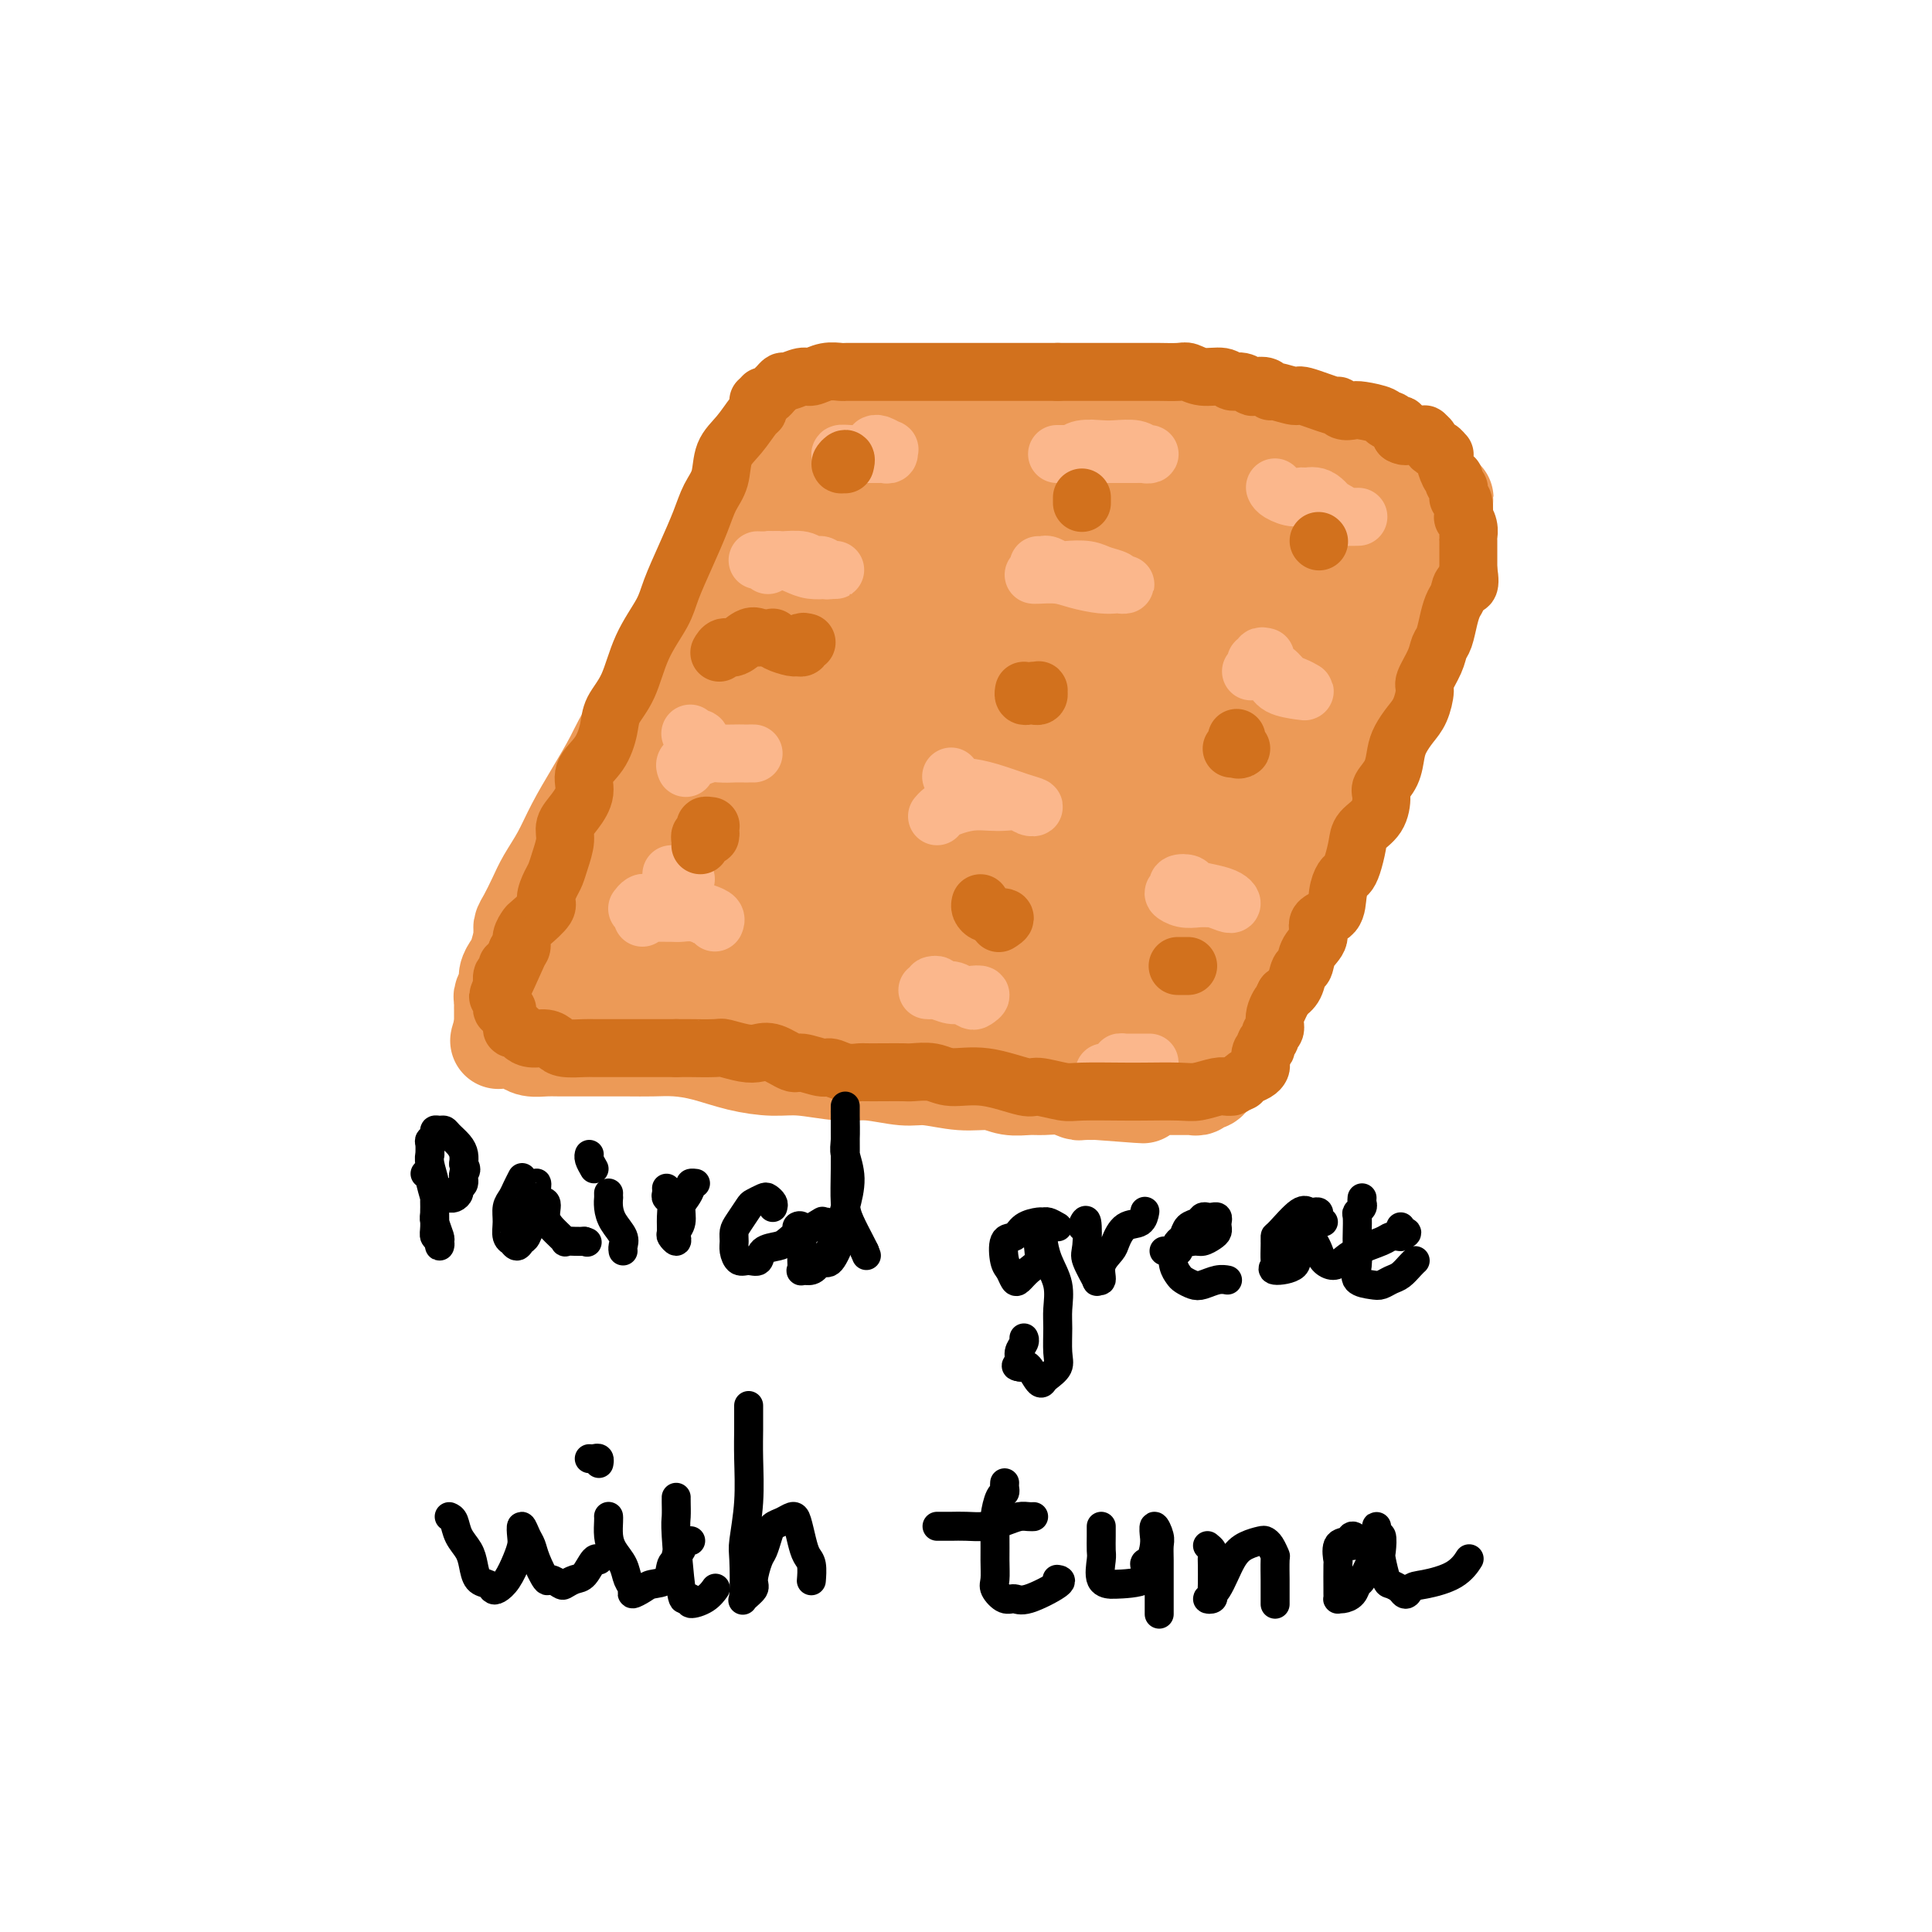 <svg viewBox='0 0 400 400' version='1.1' xmlns='http://www.w3.org/2000/svg' xmlns:xlink='http://www.w3.org/1999/xlink'><g fill='none' stroke='#EC9A57' stroke-width='20' stroke-linecap='round' stroke-linejoin='round'><path d='M166,91c0.042,-0.249 0.084,-0.498 0,0c-0.084,0.498 -0.294,1.742 -1,3c-0.706,1.258 -1.909,2.530 -3,4c-1.091,1.470 -2.069,3.138 -3,5c-0.931,1.862 -1.813,3.919 -3,6c-1.187,2.081 -2.677,4.186 -4,7c-1.323,2.814 -2.478,6.337 -4,9c-1.522,2.663 -3.411,4.468 -5,7c-1.589,2.532 -2.880,5.792 -5,9c-2.120,3.208 -5.070,6.363 -7,9c-1.930,2.637 -2.838,4.757 -4,7c-1.162,2.243 -2.576,4.609 -4,7c-1.424,2.391 -2.857,4.808 -4,7c-1.143,2.192 -1.995,4.159 -3,6c-1.005,1.841 -2.163,3.555 -3,5c-0.837,1.445 -1.352,2.621 -2,4c-0.648,1.379 -1.430,2.960 -2,4c-0.570,1.040 -0.927,1.539 -1,2c-0.073,0.461 0.139,0.886 0,2c-0.139,1.114 -0.630,2.918 -1,4c-0.370,1.082 -0.621,1.442 -1,2c-0.379,0.558 -0.886,1.315 -1,2c-0.114,0.685 0.166,1.297 0,2c-0.166,0.703 -0.776,1.497 -1,2c-0.224,0.503 -0.060,0.716 0,1c0.060,0.284 0.016,0.640 0,1c-0.016,0.360 -0.004,0.725 0,1c0.004,0.275 0.001,0.459 0,1c-0.001,0.541 -0.000,1.440 0,2c0.000,0.560 0.000,0.780 0,1'/><path d='M104,213c-1.455,4.808 -0.594,1.330 0,0c0.594,-1.330 0.921,-0.510 1,0c0.079,0.510 -0.089,0.711 0,1c0.089,0.289 0.433,0.666 1,1c0.567,0.334 1.355,0.625 2,1c0.645,0.375 1.147,0.832 2,1c0.853,0.168 2.058,0.045 3,0c0.942,-0.045 1.623,-0.012 3,0c1.377,0.012 3.451,0.003 5,0c1.549,-0.003 2.572,0.001 4,0c1.428,-0.001 3.261,-0.008 5,0c1.739,0.008 3.384,0.031 5,0c1.616,-0.031 3.201,-0.114 5,0c1.799,0.114 3.810,0.427 6,1c2.190,0.573 4.557,1.406 7,2c2.443,0.594 4.961,0.948 7,1c2.039,0.052 3.599,-0.197 6,0c2.401,0.197 5.641,0.842 8,1c2.359,0.158 3.835,-0.169 6,0c2.165,0.169 5.019,0.834 7,1c1.981,0.166 3.090,-0.166 5,0c1.910,0.166 4.621,0.829 7,1c2.379,0.171 4.425,-0.151 6,0c1.575,0.151 2.677,0.776 4,1c1.323,0.224 2.865,0.046 4,0c1.135,-0.046 1.861,0.040 3,0c1.139,-0.040 2.689,-0.207 4,0c1.311,0.207 2.382,0.787 3,1c0.618,0.213 0.782,0.057 1,0c0.218,-0.057 0.491,-0.016 1,0c0.509,0.016 1.255,0.008 2,0'/><path d='M227,226c18.340,1.393 5.689,0.374 1,0c-4.689,-0.374 -1.415,-0.104 0,0c1.415,0.104 0.970,0.042 1,0c0.030,-0.042 0.534,-0.064 1,0c0.466,0.064 0.894,0.213 1,0c0.106,-0.213 -0.108,-0.789 0,-1c0.108,-0.211 0.540,-0.056 1,0c0.460,0.056 0.949,0.015 1,0c0.051,-0.015 -0.337,-0.004 0,0c0.337,0.004 1.398,0.001 2,0c0.602,-0.001 0.744,-0.000 1,0c0.256,0.000 0.626,0.000 1,0c0.374,-0.000 0.750,-0.000 1,0c0.250,0.000 0.372,-0.000 1,0c0.628,0.000 1.761,0.000 2,0c0.239,-0.000 -0.416,-0.000 0,0c0.416,0.000 1.904,0.001 3,0c1.096,-0.001 1.799,-0.004 2,0c0.201,0.004 -0.101,0.016 0,0c0.101,-0.016 0.605,-0.060 1,0c0.395,0.060 0.682,0.223 1,0c0.318,-0.223 0.667,-0.833 1,-1c0.333,-0.167 0.650,0.110 1,0c0.350,-0.110 0.733,-0.607 1,-1c0.267,-0.393 0.418,-0.683 1,-1c0.582,-0.317 1.595,-0.662 2,-1c0.405,-0.338 0.203,-0.669 0,-1'/><path d='M254,220c1.318,-1.420 1.112,-2.469 1,-3c-0.112,-0.531 -0.129,-0.543 0,-1c0.129,-0.457 0.406,-1.360 1,-2c0.594,-0.640 1.506,-1.017 2,-2c0.494,-0.983 0.569,-2.572 1,-4c0.431,-1.428 1.218,-2.696 2,-4c0.782,-1.304 1.560,-2.646 2,-4c0.440,-1.354 0.543,-2.720 1,-4c0.457,-1.280 1.268,-2.473 2,-4c0.732,-1.527 1.386,-3.388 2,-5c0.614,-1.612 1.190,-2.975 2,-5c0.810,-2.025 1.854,-4.711 3,-7c1.146,-2.289 2.393,-4.182 3,-6c0.607,-1.818 0.572,-3.562 1,-5c0.428,-1.438 1.318,-2.571 2,-4c0.682,-1.429 1.156,-3.155 2,-5c0.844,-1.845 2.056,-3.808 3,-6c0.944,-2.192 1.619,-4.614 2,-6c0.381,-1.386 0.469,-1.735 1,-3c0.531,-1.265 1.504,-3.445 2,-5c0.496,-1.555 0.515,-2.486 1,-4c0.485,-1.514 1.436,-3.610 2,-5c0.564,-1.390 0.739,-2.075 1,-3c0.261,-0.925 0.606,-2.089 1,-3c0.394,-0.911 0.837,-1.570 1,-2c0.163,-0.430 0.047,-0.630 0,-1c-0.047,-0.370 -0.027,-0.908 0,-1c0.027,-0.092 0.059,0.264 0,0c-0.059,-0.264 -0.208,-1.148 0,-2c0.208,-0.852 0.774,-1.672 1,-2c0.226,-0.328 0.113,-0.164 0,0'/><path d='M296,112c6.432,-16.902 1.513,-5.156 0,-1c-1.513,4.156 0.380,0.720 1,-1c0.620,-1.720 -0.034,-1.726 0,-2c0.034,-0.274 0.755,-0.815 1,-1c0.245,-0.185 0.014,-0.015 0,0c-0.014,0.015 0.189,-0.125 0,-1c-0.189,-0.875 -0.769,-2.486 -1,-3c-0.231,-0.514 -0.114,0.069 0,0c0.114,-0.069 0.224,-0.789 0,-1c-0.224,-0.211 -0.781,0.086 -1,0c-0.219,-0.086 -0.098,-0.555 0,-1c0.098,-0.445 0.173,-0.865 0,-1c-0.173,-0.135 -0.594,0.014 -1,0c-0.406,-0.014 -0.798,-0.190 -1,-1c-0.202,-0.810 -0.213,-2.255 -1,-3c-0.787,-0.745 -2.350,-0.791 -3,-1c-0.650,-0.209 -0.388,-0.581 -1,-1c-0.612,-0.419 -2.097,-0.887 -3,-1c-0.903,-0.113 -1.224,0.127 -2,0c-0.776,-0.127 -2.007,-0.621 -3,-1c-0.993,-0.379 -1.749,-0.644 -3,-1c-1.251,-0.356 -2.996,-0.803 -4,-1c-1.004,-0.197 -1.268,-0.144 -2,0c-0.732,0.144 -1.931,0.378 -3,0c-1.069,-0.378 -2.006,-1.369 -3,-2c-0.994,-0.631 -2.044,-0.901 -3,-1c-0.956,-0.099 -1.817,-0.027 -3,0c-1.183,0.027 -2.688,0.007 -4,0c-1.312,-0.007 -2.430,-0.002 -4,0c-1.570,0.002 -3.591,0.001 -5,0c-1.409,-0.001 -2.204,-0.000 -3,0'/><path d='M244,87c-3.709,0.016 -3.482,0.055 -4,0c-0.518,-0.055 -1.780,-0.203 -3,0c-1.220,0.203 -2.399,0.758 -4,1c-1.601,0.242 -3.626,0.170 -5,0c-1.374,-0.170 -2.098,-0.438 -3,0c-0.902,0.438 -1.983,1.581 -3,2c-1.017,0.419 -1.971,0.112 -3,0c-1.029,-0.112 -2.135,-0.030 -3,0c-0.865,0.030 -1.491,0.007 -2,0c-0.509,-0.007 -0.901,0.002 -2,0c-1.099,-0.002 -2.904,-0.016 -4,0c-1.096,0.016 -1.483,0.061 -2,0c-0.517,-0.061 -1.164,-0.227 -2,0c-0.836,0.227 -1.862,0.846 -3,1c-1.138,0.154 -2.387,-0.156 -3,0c-0.613,0.156 -0.592,0.778 -1,1c-0.408,0.222 -1.247,0.046 -2,0c-0.753,-0.046 -1.419,0.040 -2,0c-0.581,-0.040 -1.078,-0.207 -2,0c-0.922,0.207 -2.271,0.788 -3,1c-0.729,0.212 -0.839,0.057 -1,0c-0.161,-0.057 -0.372,-0.015 -1,0c-0.628,0.015 -1.674,0.004 -2,0c-0.326,-0.004 0.067,-0.002 0,0c-0.067,0.002 -0.596,0.004 -1,0c-0.404,-0.004 -0.685,-0.015 -1,0c-0.315,0.015 -0.665,0.057 -1,0c-0.335,-0.057 -0.657,-0.211 -1,0c-0.343,0.211 -0.708,0.788 -1,1c-0.292,0.212 -0.512,0.061 -1,0c-0.488,-0.061 -1.244,-0.030 -2,0'/><path d='M176,94c-10.746,1.086 -3.611,0.302 -1,0c2.611,-0.302 0.700,-0.122 0,0c-0.700,0.122 -0.187,0.187 0,0c0.187,-0.187 0.048,-0.626 0,-1c-0.048,-0.374 -0.005,-0.683 0,-1c0.005,-0.317 -0.028,-0.642 0,-1c0.028,-0.358 0.116,-0.748 0,-1c-0.116,-0.252 -0.435,-0.364 -1,0c-0.565,0.364 -1.377,1.204 -2,2c-0.623,0.796 -1.059,1.546 -2,3c-0.941,1.454 -2.389,3.611 -4,6c-1.611,2.389 -3.385,5.009 -5,8c-1.615,2.991 -3.072,6.354 -4,9c-0.928,2.646 -1.328,4.574 -2,6c-0.672,1.426 -1.614,2.348 -2,3c-0.386,0.652 -0.214,1.033 0,1c0.214,-0.033 0.471,-0.481 1,-1c0.529,-0.519 1.330,-1.109 2,-2c0.670,-0.891 1.209,-2.081 3,-4c1.791,-1.919 4.833,-4.565 7,-7c2.167,-2.435 3.460,-4.657 5,-7c1.540,-2.343 3.327,-4.807 5,-7c1.673,-2.193 3.232,-4.113 4,-5c0.768,-0.887 0.745,-0.739 1,-1c0.255,-0.261 0.787,-0.932 1,-1c0.213,-0.068 0.106,0.466 0,1'/><path d='M182,94c4.559,-5.361 1.456,-2.263 0,0c-1.456,2.263 -1.264,3.692 -2,5c-0.736,1.308 -2.399,2.493 -4,5c-1.601,2.507 -3.139,6.334 -5,10c-1.861,3.666 -4.046,7.171 -6,10c-1.954,2.829 -3.678,4.981 -5,7c-1.322,2.019 -2.244,3.906 -3,5c-0.756,1.094 -1.348,1.394 -2,2c-0.652,0.606 -1.364,1.519 -1,1c0.364,-0.519 1.805,-2.468 3,-5c1.195,-2.532 2.145,-5.647 4,-9c1.855,-3.353 4.616,-6.946 7,-10c2.384,-3.054 4.390,-5.571 7,-9c2.610,-3.429 5.825,-7.770 8,-10c2.175,-2.230 3.310,-2.348 4,-3c0.690,-0.652 0.935,-1.839 1,-2c0.065,-0.161 -0.051,0.704 0,1c0.051,0.296 0.270,0.023 0,1c-0.270,0.977 -1.029,3.205 -2,6c-0.971,2.795 -2.154,6.158 -4,10c-1.846,3.842 -4.355,8.164 -6,12c-1.645,3.836 -2.426,7.186 -4,10c-1.574,2.814 -3.940,5.091 -5,8c-1.060,2.909 -0.814,6.450 -1,8c-0.186,1.550 -0.803,1.107 -1,1c-0.197,-0.107 0.026,0.120 1,-1c0.974,-1.120 2.697,-3.587 4,-6c1.303,-2.413 2.184,-4.770 4,-8c1.816,-3.230 4.566,-7.331 7,-11c2.434,-3.669 4.553,-6.905 7,-10c2.447,-3.095 5.224,-6.047 8,-9'/><path d='M196,103c5.897,-8.495 5.638,-7.733 6,-8c0.362,-0.267 1.343,-1.564 2,-2c0.657,-0.436 0.988,-0.011 1,0c0.012,0.011 -0.295,-0.393 -1,1c-0.705,1.393 -1.808,4.584 -3,7c-1.192,2.416 -2.472,4.057 -4,7c-1.528,2.943 -3.302,7.188 -5,12c-1.698,4.812 -3.320,10.189 -5,14c-1.680,3.811 -3.418,6.054 -5,9c-1.582,2.946 -3.008,6.595 -4,9c-0.992,2.405 -1.550,3.565 -2,4c-0.450,0.435 -0.791,0.143 0,-1c0.791,-1.143 2.715,-3.138 4,-6c1.285,-2.862 1.930,-6.591 4,-11c2.070,-4.409 5.564,-9.497 8,-14c2.436,-4.503 3.815,-8.422 6,-12c2.185,-3.578 5.176,-6.815 8,-10c2.824,-3.185 5.479,-6.317 7,-8c1.521,-1.683 1.906,-1.916 2,-2c0.094,-0.084 -0.105,-0.019 0,0c0.105,0.019 0.514,-0.008 0,2c-0.514,2.008 -1.950,6.051 -3,9c-1.050,2.949 -1.715,4.803 -3,8c-1.285,3.197 -3.191,7.736 -5,12c-1.809,4.264 -3.521,8.252 -5,12c-1.479,3.748 -2.724,7.256 -4,10c-1.276,2.744 -2.582,4.724 -3,6c-0.418,1.276 0.053,1.847 0,2c-0.053,0.153 -0.630,-0.113 0,-1c0.630,-0.887 2.466,-2.396 4,-5c1.534,-2.604 2.767,-6.302 4,-10'/><path d='M200,137c2.673,-4.133 5.357,-7.464 8,-12c2.643,-4.536 5.247,-10.277 8,-14c2.753,-3.723 5.657,-5.426 8,-8c2.343,-2.574 4.127,-6.017 6,-8c1.873,-1.983 3.835,-2.504 5,-3c1.165,-0.496 1.535,-0.966 1,-1c-0.535,-0.034 -1.973,0.367 -3,2c-1.027,1.633 -1.642,4.497 -3,8c-1.358,3.503 -3.459,7.646 -5,11c-1.541,3.354 -2.521,5.918 -4,10c-1.479,4.082 -3.456,9.681 -5,14c-1.544,4.319 -2.655,7.359 -4,11c-1.345,3.641 -2.924,7.882 -4,11c-1.076,3.118 -1.650,5.111 -2,6c-0.350,0.889 -0.477,0.673 0,0c0.477,-0.673 1.559,-1.804 3,-4c1.441,-2.196 3.241,-5.456 5,-9c1.759,-3.544 3.478,-7.372 5,-11c1.522,-3.628 2.847,-7.054 6,-12c3.153,-4.946 8.135,-11.410 11,-16c2.865,-4.590 3.614,-7.306 5,-9c1.386,-1.694 3.410,-2.366 5,-4c1.590,-1.634 2.746,-4.230 3,-5c0.254,-0.770 -0.392,0.286 -1,1c-0.608,0.714 -1.176,1.086 -2,3c-0.824,1.914 -1.904,5.371 -3,8c-1.096,2.629 -2.208,4.431 -4,8c-1.792,3.569 -4.264,8.905 -6,13c-1.736,4.095 -2.737,6.949 -4,11c-1.263,4.051 -2.790,9.300 -4,13c-1.210,3.700 -2.105,5.850 -3,8'/><path d='M222,159c-4.446,10.530 -2.060,4.357 -1,2c1.060,-2.357 0.796,-0.896 1,-1c0.204,-0.104 0.876,-1.771 2,-4c1.124,-2.229 2.699,-5.019 5,-9c2.301,-3.981 5.328,-9.151 8,-13c2.672,-3.849 4.990,-6.375 8,-10c3.010,-3.625 6.714,-8.348 10,-12c3.286,-3.652 6.155,-6.235 8,-8c1.845,-1.765 2.668,-2.714 3,-3c0.332,-0.286 0.174,0.090 0,1c-0.174,0.910 -0.365,2.352 -1,4c-0.635,1.648 -1.715,3.501 -3,6c-1.285,2.499 -2.775,5.645 -4,9c-1.225,3.355 -2.184,6.920 -4,11c-1.816,4.080 -4.490,8.674 -6,12c-1.510,3.326 -1.855,5.383 -3,8c-1.145,2.617 -3.088,5.795 -4,8c-0.912,2.205 -0.792,3.436 -1,4c-0.208,0.564 -0.745,0.460 0,-1c0.745,-1.460 2.771,-4.277 4,-7c1.229,-2.723 1.662,-5.351 3,-9c1.338,-3.649 3.581,-8.319 6,-13c2.419,-4.681 5.012,-9.375 7,-13c1.988,-3.625 3.370,-6.183 5,-9c1.630,-2.817 3.509,-5.893 5,-8c1.491,-2.107 2.594,-3.246 3,-4c0.406,-0.754 0.114,-1.125 0,-1c-0.114,0.125 -0.051,0.745 0,2c0.051,1.255 0.091,3.146 0,6c-0.091,2.854 -0.312,6.673 -1,10c-0.688,3.327 -1.844,6.164 -3,9'/><path d='M269,126c-1.610,6.994 -3.634,11.479 -5,15c-1.366,3.521 -2.073,6.078 -3,10c-0.927,3.922 -2.073,9.208 -3,12c-0.927,2.792 -1.635,3.091 -2,4c-0.365,0.909 -0.386,2.430 0,2c0.386,-0.430 1.179,-2.809 2,-5c0.821,-2.191 1.669,-4.192 3,-8c1.331,-3.808 3.144,-9.423 5,-14c1.856,-4.577 3.756,-8.115 6,-12c2.244,-3.885 4.831,-8.117 7,-12c2.169,-3.883 3.921,-7.419 5,-9c1.079,-1.581 1.487,-1.209 2,-2c0.513,-0.791 1.133,-2.746 1,-3c-0.133,-0.254 -1.020,1.192 -1,2c0.020,0.808 0.945,0.976 0,3c-0.945,2.024 -3.762,5.903 -5,9c-1.238,3.097 -0.898,5.411 -2,9c-1.102,3.589 -3.648,8.454 -5,12c-1.352,3.546 -1.511,5.774 -3,10c-1.489,4.226 -4.307,10.451 -6,14c-1.693,3.549 -2.261,4.421 -3,6c-0.739,1.579 -1.649,3.864 -2,5c-0.351,1.136 -0.142,1.124 0,1c0.142,-0.124 0.217,-0.359 1,-3c0.783,-2.641 2.274,-7.686 3,-11c0.726,-3.314 0.688,-4.896 2,-8c1.312,-3.104 3.976,-7.729 6,-12c2.024,-4.271 3.408,-8.186 5,-12c1.592,-3.814 3.390,-7.527 5,-10c1.610,-2.473 3.031,-3.707 4,-5c0.969,-1.293 1.484,-2.647 2,-4'/><path d='M288,110c3.678,-7.011 1.873,-3.037 1,-1c-0.873,2.037 -0.816,2.138 -1,3c-0.184,0.862 -0.611,2.485 -2,5c-1.389,2.515 -3.742,5.921 -6,10c-2.258,4.079 -4.421,8.831 -6,13c-1.579,4.169 -2.574,7.754 -4,11c-1.426,3.246 -3.283,6.152 -5,9c-1.717,2.848 -3.296,5.638 -5,9c-1.704,3.362 -3.535,7.296 -5,10c-1.465,2.704 -2.564,4.178 -4,6c-1.436,1.822 -3.208,3.991 -5,6c-1.792,2.009 -3.603,3.857 -5,5c-1.397,1.143 -2.381,1.583 -3,2c-0.619,0.417 -0.873,0.813 -1,1c-0.127,0.187 -0.128,0.164 0,-1c0.128,-1.164 0.385,-3.470 1,-6c0.615,-2.530 1.590,-5.283 3,-8c1.410,-2.717 3.257,-5.399 5,-8c1.743,-2.601 3.382,-5.123 5,-7c1.618,-1.877 3.216,-3.111 4,-4c0.784,-0.889 0.755,-1.435 1,-1c0.245,0.435 0.766,1.849 1,3c0.234,1.151 0.182,2.038 0,4c-0.182,1.962 -0.494,5.000 -1,8c-0.506,3.000 -1.206,5.963 -2,8c-0.794,2.037 -1.682,3.148 -3,5c-1.318,1.852 -3.066,4.447 -4,6c-0.934,1.553 -1.055,2.066 -2,3c-0.945,0.934 -2.716,2.290 -4,3c-1.284,0.710 -2.081,0.774 -3,1c-0.919,0.226 -1.959,0.613 -3,1'/><path d='M235,206c-2.397,0.463 -3.390,-0.879 -4,-2c-0.610,-1.121 -0.836,-2.021 -1,-3c-0.164,-0.979 -0.266,-2.037 0,-4c0.266,-1.963 0.899,-4.830 2,-7c1.101,-2.170 2.669,-3.642 4,-5c1.331,-1.358 2.424,-2.601 4,-3c1.576,-0.399 3.635,0.048 5,0c1.365,-0.048 2.035,-0.589 3,0c0.965,0.589 2.226,2.310 3,4c0.774,1.690 1.060,3.351 1,5c-0.060,1.649 -0.466,3.286 -1,5c-0.534,1.714 -1.195,3.506 -2,5c-0.805,1.494 -1.755,2.688 -3,4c-1.245,1.312 -2.786,2.740 -5,4c-2.214,1.260 -5.102,2.353 -8,3c-2.898,0.647 -5.805,0.849 -8,0c-2.195,-0.849 -3.677,-2.748 -6,-4c-2.323,-1.252 -5.488,-1.856 -8,-3c-2.512,-1.144 -4.372,-2.830 -5,-4c-0.628,-1.170 -0.026,-1.826 0,-3c0.026,-1.174 -0.525,-2.866 0,-5c0.525,-2.134 2.128,-4.710 4,-7c1.872,-2.290 4.015,-4.293 6,-6c1.985,-1.707 3.814,-3.117 6,-4c2.186,-0.883 4.731,-1.240 7,-1c2.269,0.240 4.263,1.075 6,2c1.737,0.925 3.217,1.938 4,3c0.783,1.062 0.870,2.171 1,4c0.130,1.829 0.304,4.377 0,7c-0.304,2.623 -1.087,5.321 -2,7c-0.913,1.679 -1.957,2.340 -3,3'/><path d='M235,201c-1.635,3.460 -3.222,3.612 -5,4c-1.778,0.388 -3.747,1.014 -6,1c-2.253,-0.014 -4.792,-0.668 -8,-1c-3.208,-0.332 -7.087,-0.343 -10,-1c-2.913,-0.657 -4.860,-1.959 -7,-3c-2.140,-1.041 -4.472,-1.822 -6,-3c-1.528,-1.178 -2.251,-2.753 -2,-5c0.251,-2.247 1.477,-5.167 3,-8c1.523,-2.833 3.342,-5.578 6,-8c2.658,-2.422 6.155,-4.519 9,-6c2.845,-1.481 5.036,-2.345 8,-3c2.964,-0.655 6.699,-1.100 10,-1c3.301,0.100 6.166,0.745 8,2c1.834,1.255 2.635,3.119 3,5c0.365,1.881 0.292,3.780 0,6c-0.292,2.220 -0.804,4.760 -2,7c-1.196,2.240 -3.075,4.180 -5,6c-1.925,1.820 -3.895,3.520 -6,5c-2.105,1.480 -4.346,2.741 -8,4c-3.654,1.259 -8.720,2.515 -12,3c-3.280,0.485 -4.772,0.200 -7,0c-2.228,-0.200 -5.191,-0.313 -7,-1c-1.809,-0.687 -2.465,-1.946 -3,-4c-0.535,-2.054 -0.948,-4.904 0,-8c0.948,-3.096 3.258,-6.440 5,-9c1.742,-2.560 2.916,-4.338 5,-6c2.084,-1.662 5.078,-3.208 7,-4c1.922,-0.792 2.773,-0.831 4,0c1.227,0.831 2.830,2.531 4,4c1.170,1.469 1.906,2.705 2,5c0.094,2.295 -0.453,5.647 -1,9'/><path d='M214,191c-0.091,3.600 -0.818,5.601 -2,7c-1.182,1.399 -2.820,2.195 -4,4c-1.180,1.805 -1.903,4.620 -3,6c-1.097,1.380 -2.568,1.326 -4,1c-1.432,-0.326 -2.826,-0.923 -5,-1c-2.174,-0.077 -5.128,0.365 -8,-1c-2.872,-1.365 -5.663,-4.536 -8,-7c-2.337,-2.464 -4.220,-4.221 -6,-6c-1.780,-1.779 -3.457,-3.580 -4,-6c-0.543,-2.420 0.050,-5.459 1,-9c0.950,-3.541 2.259,-7.585 4,-10c1.741,-2.415 3.913,-3.200 7,-5c3.087,-1.800 7.087,-4.613 10,-6c2.913,-1.387 4.738,-1.347 7,-1c2.262,0.347 4.960,1.002 6,3c1.040,1.998 0.423,5.339 0,8c-0.423,2.661 -0.651,4.640 -2,8c-1.349,3.360 -3.821,8.100 -5,11c-1.179,2.900 -1.067,3.962 -4,7c-2.933,3.038 -8.912,8.054 -11,10c-2.088,1.946 -0.286,0.823 -1,1c-0.714,0.177 -3.946,1.655 -7,2c-3.054,0.345 -5.930,-0.442 -8,-1c-2.070,-0.558 -3.333,-0.887 -5,-2c-1.667,-1.113 -3.739,-3.010 -5,-5c-1.261,-1.990 -1.710,-4.072 -2,-7c-0.290,-2.928 -0.420,-6.702 0,-11c0.420,-4.298 1.391,-9.121 3,-12c1.609,-2.879 3.856,-3.814 6,-6c2.144,-2.186 4.184,-5.625 6,-7c1.816,-1.375 3.408,-0.688 5,0'/><path d='M175,156c1.536,0.226 2.876,0.791 4,2c1.124,1.209 2.032,3.064 3,6c0.968,2.936 1.998,6.955 2,11c0.002,4.045 -1.022,8.118 -2,11c-0.978,2.882 -1.909,4.573 -3,7c-1.091,2.427 -2.343,5.589 -4,8c-1.657,2.411 -3.720,4.072 -5,5c-1.280,0.928 -1.779,1.123 -4,1c-2.221,-0.123 -6.165,-0.565 -9,-1c-2.835,-0.435 -4.560,-0.862 -6,-2c-1.440,-1.138 -2.595,-2.987 -3,-5c-0.405,-2.013 -0.061,-4.190 0,-7c0.061,-2.810 -0.160,-6.253 1,-10c1.160,-3.747 3.700,-7.799 5,-11c1.300,-3.201 1.361,-5.552 3,-8c1.639,-2.448 4.855,-4.991 7,-7c2.145,-2.009 3.220,-3.482 4,-4c0.780,-0.518 1.264,-0.080 2,1c0.736,1.080 1.722,2.804 1,7c-0.722,4.196 -3.153,10.865 -4,14c-0.847,3.135 -0.111,2.737 -1,5c-0.889,2.263 -3.403,7.186 -5,10c-1.597,2.814 -2.277,3.520 -4,5c-1.723,1.480 -4.488,3.735 -6,5c-1.512,1.265 -1.770,1.542 -3,1c-1.230,-0.542 -3.432,-1.902 -5,-3c-1.568,-1.098 -2.503,-1.935 -3,-4c-0.497,-2.065 -0.556,-5.358 0,-9c0.556,-3.642 1.727,-7.634 3,-11c1.273,-3.366 2.650,-6.104 4,-9c1.350,-2.896 2.675,-5.948 4,-9'/><path d='M151,155c2.307,-4.407 4.073,-6.425 5,-8c0.927,-1.575 1.014,-2.706 1,-3c-0.014,-0.294 -0.127,0.251 0,1c0.127,0.749 0.496,1.704 0,4c-0.496,2.296 -1.856,5.933 -3,9c-1.144,3.067 -2.073,5.564 -3,9c-0.927,3.436 -1.853,7.810 -3,12c-1.147,4.190 -2.517,8.194 -4,11c-1.483,2.806 -3.080,4.413 -4,6c-0.920,1.587 -1.162,3.154 -2,4c-0.838,0.846 -2.273,0.970 -3,1c-0.727,0.030 -0.746,-0.033 -1,-1c-0.254,-0.967 -0.742,-2.836 -1,-5c-0.258,-2.164 -0.285,-4.621 0,-8c0.285,-3.379 0.883,-7.680 2,-11c1.117,-3.320 2.754,-5.661 4,-9c1.246,-3.339 2.102,-7.678 3,-11c0.898,-3.322 1.840,-5.628 3,-8c1.160,-2.372 2.540,-4.809 3,-6c0.460,-1.191 0.001,-1.135 0,-1c-0.001,0.135 0.456,0.350 0,2c-0.456,1.650 -1.824,4.734 -3,8c-1.176,3.266 -2.160,6.715 -3,10c-0.840,3.285 -1.537,6.405 -3,10c-1.463,3.595 -3.692,7.663 -5,11c-1.308,3.337 -1.695,5.942 -3,9c-1.305,3.058 -3.526,6.568 -5,9c-1.474,2.432 -2.199,3.786 -3,5c-0.801,1.214 -1.677,2.288 -2,3c-0.323,0.712 -0.092,1.060 0,1c0.092,-0.060 0.046,-0.530 0,-1'/><path d='M121,208c-1.573,2.428 -0.504,-0.003 0,-2c0.504,-1.997 0.443,-3.560 2,-6c1.557,-2.440 4.731,-5.755 7,-9c2.269,-3.245 3.634,-6.419 5,-9c1.366,-2.581 2.732,-4.570 4,-6c1.268,-1.430 2.437,-2.300 3,-3c0.563,-0.700 0.520,-1.229 0,-1c-0.520,0.229 -1.515,1.217 -3,3c-1.485,1.783 -3.459,4.363 -5,7c-1.541,2.637 -2.650,5.332 -4,8c-1.350,2.668 -2.942,5.307 -4,7c-1.058,1.693 -1.582,2.438 -2,3c-0.418,0.562 -0.730,0.942 -1,1c-0.270,0.058 -0.500,-0.205 0,-1c0.500,-0.795 1.728,-2.122 3,-4c1.272,-1.878 2.588,-4.308 5,-7c2.412,-2.692 5.918,-5.648 8,-7c2.082,-1.352 2.738,-1.101 3,-1c0.262,0.101 0.131,0.050 0,0'/></g>
<g fill='none' stroke='#FBB78C' stroke-width='12' stroke-linecap='round' stroke-linejoin='round'><path d='M139,181c0.300,0.031 0.599,0.062 1,0c0.401,-0.062 0.902,-0.216 1,0c0.098,0.216 -0.209,0.804 0,1c0.209,0.196 0.932,0.001 1,0c0.068,-0.001 -0.520,0.192 -1,0c-0.480,-0.192 -0.851,-0.769 -1,-1c-0.149,-0.231 -0.074,-0.115 0,0'/><path d='M133,190c-0.112,-0.422 -0.225,-0.845 0,-1c0.225,-0.155 0.787,-0.043 1,0c0.213,0.043 0.078,0.015 1,0c0.922,-0.015 2.902,-0.019 4,0c1.098,0.019 1.313,0.061 2,0c0.687,-0.061 1.844,-0.226 3,0c1.156,0.226 2.311,0.842 3,1c0.689,0.158 0.911,-0.143 1,0c0.089,0.143 0.044,0.729 0,1c-0.044,0.271 -0.086,0.227 0,0c0.086,-0.227 0.300,-0.635 0,-1c-0.300,-0.365 -1.113,-0.686 -2,-1c-0.887,-0.314 -1.848,-0.621 -3,-1c-1.152,-0.379 -2.494,-0.830 -4,-1c-1.506,-0.170 -3.174,-0.059 -4,0c-0.826,0.059 -0.809,0.067 -1,0c-0.191,-0.067 -0.590,-0.210 -1,0c-0.410,0.210 -0.831,0.774 -1,1c-0.169,0.226 -0.084,0.113 0,0'/><path d='M142,159c-0.146,-0.340 -0.291,-0.679 0,-1c0.291,-0.321 1.019,-0.622 2,-1c0.981,-0.378 2.213,-0.833 3,-1c0.787,-0.167 1.127,-0.045 2,0c0.873,0.045 2.278,0.012 3,0c0.722,-0.012 0.762,-0.003 1,0c0.238,0.003 0.675,0.001 1,0c0.325,-0.001 0.537,0.000 1,0c0.463,-0.000 1.175,-0.002 1,0c-0.175,0.002 -1.237,0.007 -2,0c-0.763,-0.007 -1.226,-0.025 -2,0c-0.774,0.025 -1.857,0.094 -3,0c-1.143,-0.094 -2.345,-0.351 -3,-1c-0.655,-0.649 -0.763,-1.689 -1,-2c-0.237,-0.311 -0.602,0.109 -1,0c-0.398,-0.109 -0.828,-0.745 -1,-1c-0.172,-0.255 -0.086,-0.127 0,0'/><path d='M159,117c-0.082,-0.420 -0.164,-0.841 0,-1c0.164,-0.159 0.572,-0.058 1,0c0.428,0.058 0.874,0.072 2,0c1.126,-0.072 2.931,-0.229 4,0c1.069,0.229 1.401,0.846 2,1c0.599,0.154 1.463,-0.155 2,0c0.537,0.155 0.745,0.773 1,1c0.255,0.227 0.557,0.061 1,0c0.443,-0.061 1.028,-0.019 1,0c-0.028,0.019 -0.668,0.015 -1,0c-0.332,-0.015 -0.357,-0.043 -1,0c-0.643,0.043 -1.903,0.155 -3,0c-1.097,-0.155 -2.032,-0.577 -3,-1c-0.968,-0.423 -1.971,-0.845 -3,-1c-1.029,-0.155 -2.085,-0.042 -3,0c-0.915,0.042 -1.690,0.012 -2,0c-0.310,-0.012 -0.155,-0.006 0,0'/><path d='M175,95c-0.581,-0.423 -1.162,-0.846 -1,-1c0.162,-0.154 1.067,-0.040 2,0c0.933,0.040 1.896,0.007 3,0c1.104,-0.007 2.350,0.013 3,0c0.650,-0.013 0.703,-0.060 1,0c0.297,0.060 0.836,0.226 1,0c0.164,-0.226 -0.047,-0.845 0,-1c0.047,-0.155 0.353,0.154 0,0c-0.353,-0.154 -1.364,-0.772 -2,-1c-0.636,-0.228 -0.896,-0.065 -1,0c-0.104,0.065 -0.052,0.033 0,0'/><path d='M227,93c-0.639,-0.113 -1.279,-0.225 -2,0c-0.721,0.225 -1.524,0.789 -2,1c-0.476,0.211 -0.626,0.071 -1,0c-0.374,-0.071 -0.972,-0.071 -1,0c-0.028,0.071 0.514,0.214 1,0c0.486,-0.214 0.917,-0.786 2,-1c1.083,-0.214 2.817,-0.072 4,0c1.183,0.072 1.814,0.072 3,0c1.186,-0.072 2.925,-0.215 4,0c1.075,0.215 1.484,0.790 2,1c0.516,0.210 1.138,0.056 1,0c-0.138,-0.056 -1.035,-0.015 -3,0c-1.965,0.015 -4.996,0.004 -7,0c-2.004,-0.004 -2.980,-0.001 -4,0c-1.020,0.001 -2.082,0.000 -3,0c-0.918,-0.000 -1.691,-0.000 -2,0c-0.309,0.000 -0.155,0.000 0,0'/><path d='M215,117c0.361,0.030 0.722,0.060 1,0c0.278,-0.060 0.471,-0.209 1,0c0.529,0.209 1.392,0.777 2,1c0.608,0.223 0.960,0.102 2,0c1.040,-0.102 2.767,-0.185 4,0c1.233,0.185 1.973,0.638 3,1c1.027,0.362 2.340,0.633 3,1c0.660,0.367 0.667,0.831 1,1c0.333,0.169 0.991,0.042 1,0c0.009,-0.042 -0.632,-0.001 -1,0c-0.368,0.001 -0.463,-0.038 -1,0c-0.537,0.038 -1.517,0.154 -3,0c-1.483,-0.154 -3.469,-0.577 -5,-1c-1.531,-0.423 -2.606,-0.845 -4,-1c-1.394,-0.155 -3.106,-0.042 -4,0c-0.894,0.042 -0.970,0.012 -1,0c-0.030,-0.012 -0.015,-0.006 0,0'/><path d='M194,169c0.290,-0.340 0.580,-0.679 1,-1c0.420,-0.321 0.970,-0.623 2,-1c1.030,-0.377 2.541,-0.829 4,-1c1.459,-0.171 2.866,-0.059 4,0c1.134,0.059 1.996,0.066 3,0c1.004,-0.066 2.150,-0.206 3,0c0.850,0.206 1.406,0.759 2,1c0.594,0.241 1.228,0.172 1,0c-0.228,-0.172 -1.319,-0.446 -3,-1c-1.681,-0.554 -3.953,-1.389 -6,-2c-2.047,-0.611 -3.868,-0.999 -5,-1c-1.132,-0.001 -1.574,0.384 -2,0c-0.426,-0.384 -0.836,-1.538 -1,-2c-0.164,-0.462 -0.082,-0.231 0,0'/><path d='M194,204c-0.557,0.032 -1.114,0.065 -1,0c0.114,-0.065 0.897,-0.227 1,0c0.103,0.227 -0.476,0.845 0,1c0.476,0.155 2.005,-0.151 3,0c0.995,0.151 1.456,0.760 2,1c0.544,0.240 1.173,0.113 2,0c0.827,-0.113 1.853,-0.211 2,0c0.147,0.211 -0.584,0.732 -1,1c-0.416,0.268 -0.517,0.282 -1,0c-0.483,-0.282 -1.349,-0.860 -2,-1c-0.651,-0.140 -1.089,0.159 -2,0c-0.911,-0.159 -2.296,-0.774 -3,-1c-0.704,-0.226 -0.728,-0.061 -1,0c-0.272,0.061 -0.792,0.017 -1,0c-0.208,-0.017 -0.104,-0.009 0,0'/><path d='M264,101c-0.034,-0.077 -0.069,-0.154 0,0c0.069,0.154 0.241,0.539 1,1c0.759,0.461 2.106,0.999 3,1c0.894,0.001 1.335,-0.536 3,0c1.665,0.536 4.554,2.143 6,3c1.446,0.857 1.449,0.962 2,1c0.551,0.038 1.649,0.010 2,0c0.351,-0.010 -0.044,0.000 0,0c0.044,-0.000 0.526,-0.010 0,0c-0.526,0.010 -2.061,0.041 -3,0c-0.939,-0.041 -1.283,-0.155 -2,-1c-0.717,-0.845 -1.809,-2.420 -3,-3c-1.191,-0.580 -2.483,-0.166 -3,0c-0.517,0.166 -0.258,0.083 0,0'/><path d='M262,136c-0.460,-0.111 -0.920,-0.223 -1,0c-0.080,0.223 0.219,0.780 0,1c-0.219,0.220 -0.956,0.104 -1,0c-0.044,-0.104 0.607,-0.197 1,0c0.393,0.197 0.530,0.683 1,1c0.470,0.317 1.275,0.464 2,1c0.725,0.536 1.372,1.462 2,2c0.628,0.538 1.239,0.688 2,1c0.761,0.312 1.672,0.788 2,1c0.328,0.212 0.074,0.162 -1,0c-1.074,-0.162 -2.967,-0.436 -4,-1c-1.033,-0.564 -1.205,-1.419 -2,-2c-0.795,-0.581 -2.214,-0.887 -3,-1c-0.786,-0.113 -0.939,-0.032 -1,0c-0.061,0.032 -0.031,0.016 0,0'/><path d='M251,186c-1.091,-0.028 -2.182,-0.056 -3,0c-0.818,0.056 -1.363,0.197 -2,0c-0.637,-0.197 -1.367,-0.733 -2,-1c-0.633,-0.267 -1.168,-0.264 -1,0c0.168,0.264 1.040,0.790 2,1c0.960,0.210 2.007,0.106 3,0c0.993,-0.106 1.933,-0.213 3,0c1.067,0.213 2.261,0.748 3,1c0.739,0.252 1.023,0.222 1,0c-0.023,-0.222 -0.353,-0.635 -1,-1c-0.647,-0.365 -1.609,-0.683 -3,-1c-1.391,-0.317 -3.210,-0.635 -4,-1c-0.790,-0.365 -0.552,-0.778 -1,-1c-0.448,-0.222 -1.582,-0.252 -2,0c-0.418,0.252 -0.119,0.786 0,1c0.119,0.214 0.060,0.107 0,0'/><path d='M238,220c-0.492,0.002 -0.984,0.003 -2,0c-1.016,-0.003 -2.555,-0.011 -3,0c-0.445,0.011 0.206,0.041 0,0c-0.206,-0.041 -1.267,-0.155 -1,0c0.267,0.155 1.861,0.577 3,1c1.139,0.423 1.821,0.845 2,1c0.179,0.155 -0.145,0.041 0,0c0.145,-0.041 0.760,-0.011 1,0c0.240,0.011 0.106,0.003 -1,0c-1.106,-0.003 -3.183,-0.001 -4,0c-0.817,0.001 -0.374,0.000 -1,0c-0.626,-0.000 -2.322,-0.000 -3,0c-0.678,0.000 -0.339,0.000 0,0'/></g>
<g fill='none' stroke='#D2711D' stroke-width='12' stroke-linecap='round' stroke-linejoin='round'><path d='M145,175c0.022,-0.309 0.044,-0.618 0,-1c-0.044,-0.382 -0.154,-0.837 0,-1c0.154,-0.163 0.572,-0.033 1,0c0.428,0.033 0.864,-0.030 1,0c0.136,0.030 -0.030,0.152 0,0c0.030,-0.152 0.255,-0.577 0,-1c-0.255,-0.423 -0.992,-0.845 -1,-1c-0.008,-0.155 0.712,-0.044 1,0c0.288,0.044 0.144,0.022 0,0'/><path d='M207,191c-0.176,0.111 -0.351,0.222 0,0c0.351,-0.222 1.230,-0.777 1,-1c-0.230,-0.223 -1.568,-0.115 -2,0c-0.432,0.115 0.042,0.237 0,0c-0.042,-0.237 -0.600,-0.834 -1,-1c-0.400,-0.166 -0.643,0.100 -1,0c-0.357,-0.100 -0.827,-0.565 -1,-1c-0.173,-0.435 -0.049,-0.838 0,-1c0.049,-0.162 0.025,-0.081 0,0'/><path d='M246,200c-0.318,0.000 -0.636,0.000 -1,0c-0.364,0.000 -0.773,0.000 -1,0c-0.227,0.000 -0.271,0.000 0,0c0.271,0.000 0.856,0.000 1,0c0.144,0.000 -0.154,0.000 0,0c0.154,0.000 0.758,0.000 1,0c0.242,0.000 0.121,0.000 0,0'/><path d='M255,155c0.279,0.016 0.558,0.032 1,0c0.442,-0.032 1.046,-0.112 1,0c-0.046,0.112 -0.743,0.415 -1,0c-0.257,-0.415 -0.073,-1.547 0,-2c0.073,-0.453 0.037,-0.226 0,0'/><path d='M214,143c0.429,0.030 0.858,0.060 1,0c0.142,-0.060 -0.004,-0.211 0,0c0.004,0.211 0.159,0.785 0,1c-0.159,0.215 -0.631,0.071 -1,0c-0.369,-0.071 -0.635,-0.071 -1,0c-0.365,0.071 -0.829,0.211 -1,0c-0.171,-0.211 -0.049,-0.775 0,-1c0.049,-0.225 0.024,-0.113 0,0'/><path d='M167,133c-0.451,-0.115 -0.902,-0.230 -1,0c-0.098,0.230 0.156,0.804 0,1c-0.156,0.196 -0.721,0.014 -1,0c-0.279,-0.014 -0.271,0.141 -1,0c-0.729,-0.141 -2.196,-0.576 -3,-1c-0.804,-0.424 -0.944,-0.835 -1,-1c-0.056,-0.165 -0.028,-0.082 0,0'/><path d='M157,132c-0.558,-0.234 -1.116,-0.469 -2,0c-0.884,0.469 -2.093,1.641 -3,2c-0.907,0.359 -1.514,-0.096 -2,0c-0.486,0.096 -0.853,0.742 -1,1c-0.147,0.258 -0.073,0.129 0,0'/><path d='M158,82c0.332,0.092 0.665,0.183 1,0c0.335,-0.183 0.674,-0.642 1,-1c0.326,-0.358 0.639,-0.617 1,-1c0.361,-0.383 0.771,-0.891 1,-1c0.229,-0.109 0.278,0.181 1,0c0.722,-0.181 2.116,-0.833 3,-1c0.884,-0.167 1.258,0.151 2,0c0.742,-0.151 1.852,-0.773 3,-1c1.148,-0.227 2.335,-0.061 3,0c0.665,0.061 0.807,0.016 1,0c0.193,-0.016 0.436,-0.004 1,0c0.564,0.004 1.449,0.001 2,0c0.551,-0.001 0.767,-0.000 1,0c0.233,0.000 0.482,0.000 1,0c0.518,-0.000 1.305,-0.000 2,0c0.695,0.000 1.298,0.000 2,0c0.702,-0.000 1.504,-0.000 2,0c0.496,0.000 0.685,0.000 1,0c0.315,-0.000 0.757,-0.000 1,0c0.243,0.000 0.287,0.000 1,0c0.713,-0.000 2.096,-0.000 3,0c0.904,0.000 1.330,0.000 2,0c0.670,-0.000 1.586,-0.000 2,0c0.414,0.000 0.326,0.000 1,0c0.674,-0.000 2.108,-0.000 3,0c0.892,0.000 1.240,0.000 2,0c0.760,-0.000 1.932,-0.000 3,0c1.068,0.000 2.032,0.000 3,0c0.968,-0.000 1.940,-0.000 3,0c1.060,0.000 2.208,0.000 3,0c0.792,-0.000 1.226,-0.000 2,0c0.774,0.000 1.887,0.000 3,0'/><path d='M219,77c7.750,-0.000 3.124,-0.000 2,0c-1.124,0.000 1.253,0.000 3,0c1.747,-0.000 2.864,-0.000 4,0c1.136,0.000 2.290,0.000 3,0c0.710,-0.000 0.977,-0.001 2,0c1.023,0.001 2.804,0.004 4,0c1.196,-0.004 1.808,-0.016 3,0c1.192,0.016 2.963,0.061 4,0c1.037,-0.061 1.341,-0.228 2,0c0.659,0.228 1.672,0.849 3,1c1.328,0.151 2.971,-0.170 4,0c1.029,0.170 1.445,0.829 2,1c0.555,0.171 1.249,-0.146 2,0c0.751,0.146 1.560,0.756 2,1c0.440,0.244 0.511,0.122 1,0c0.489,-0.122 1.397,-0.245 2,0c0.603,0.245 0.901,0.858 1,1c0.099,0.142 -0.002,-0.187 1,0c1.002,0.187 3.108,0.891 4,1c0.892,0.109 0.571,-0.377 2,0c1.429,0.377 4.607,1.617 6,2c1.393,0.383 1.000,-0.091 1,0c-0.000,0.091 0.391,0.746 1,1c0.609,0.254 1.434,0.105 2,0c0.566,-0.105 0.872,-0.168 2,0c1.128,0.168 3.076,0.565 4,1c0.924,0.435 0.822,0.907 1,1c0.178,0.093 0.635,-0.191 1,0c0.365,0.191 0.637,0.859 1,1c0.363,0.141 0.818,-0.245 1,0c0.182,0.245 0.091,1.123 0,2'/><path d='M290,90c1.008,0.619 1.528,0.166 2,0c0.472,-0.166 0.896,-0.045 1,0c0.104,0.045 -0.112,0.015 0,0c0.112,-0.015 0.551,-0.015 1,0c0.449,0.015 0.908,0.047 1,0c0.092,-0.047 -0.183,-0.171 0,0c0.183,0.171 0.823,0.638 1,1c0.177,0.362 -0.110,0.618 0,1c0.110,0.382 0.617,0.888 1,1c0.383,0.112 0.641,-0.170 1,0c0.359,0.170 0.818,0.792 1,1c0.182,0.208 0.088,0.002 0,0c-0.088,-0.002 -0.168,0.198 0,1c0.168,0.802 0.585,2.204 1,3c0.415,0.796 0.829,0.987 1,1c0.171,0.013 0.099,-0.150 0,0c-0.099,0.150 -0.224,0.614 0,1c0.224,0.386 0.796,0.692 1,1c0.204,0.308 0.041,0.616 0,1c-0.041,0.384 0.041,0.844 0,1c-0.041,0.156 -0.203,0.009 0,0c0.203,-0.009 0.772,0.120 1,1c0.228,0.880 0.114,2.510 0,3c-0.114,0.490 -0.227,-0.159 0,0c0.227,0.159 0.793,1.127 1,2c0.207,0.873 0.056,1.651 0,2c-0.056,0.349 -0.015,0.269 0,1c0.015,0.731 0.004,2.274 0,3c-0.004,0.726 -0.001,0.636 0,1c0.001,0.364 0.001,1.182 0,2'/><path d='M304,118c0.750,4.449 -0.376,3.073 -1,3c-0.624,-0.073 -0.745,1.159 -1,2c-0.255,0.841 -0.644,1.291 -1,2c-0.356,0.709 -0.677,1.678 -1,3c-0.323,1.322 -0.646,2.995 -1,4c-0.354,1.005 -0.738,1.340 -1,2c-0.262,0.660 -0.402,1.646 -1,3c-0.598,1.354 -1.655,3.076 -2,4c-0.345,0.924 0.024,1.051 0,2c-0.024,0.949 -0.439,2.722 -1,4c-0.561,1.278 -1.268,2.062 -2,3c-0.732,0.938 -1.488,2.031 -2,3c-0.512,0.969 -0.779,1.813 -1,3c-0.221,1.187 -0.395,2.716 -1,4c-0.605,1.284 -1.639,2.324 -2,3c-0.361,0.676 -0.047,0.989 0,2c0.047,1.011 -0.172,2.719 -1,4c-0.828,1.281 -2.263,2.135 -3,3c-0.737,0.865 -0.775,1.742 -1,3c-0.225,1.258 -0.635,2.897 -1,4c-0.365,1.103 -0.684,1.670 -1,2c-0.316,0.330 -0.629,0.423 -1,1c-0.371,0.577 -0.800,1.637 -1,3c-0.200,1.363 -0.172,3.027 -1,4c-0.828,0.973 -2.512,1.253 -3,2c-0.488,0.747 0.221,1.961 0,3c-0.221,1.039 -1.371,1.903 -2,3c-0.629,1.097 -0.736,2.428 -1,3c-0.264,0.572 -0.687,0.385 -1,1c-0.313,0.615 -0.518,2.033 -1,3c-0.482,0.967 -1.241,1.484 -2,2'/><path d='M266,206c-3.100,6.101 -1.352,2.853 -1,2c0.352,-0.853 -0.694,0.688 -1,2c-0.306,1.312 0.128,2.394 0,3c-0.128,0.606 -0.818,0.736 -1,1c-0.182,0.264 0.144,0.661 0,1c-0.144,0.339 -0.757,0.619 -1,1c-0.243,0.381 -0.117,0.861 0,1c0.117,0.139 0.226,-0.065 0,0c-0.226,0.065 -0.785,0.398 -1,1c-0.215,0.602 -0.086,1.471 0,2c0.086,0.529 0.128,0.716 0,1c-0.128,0.284 -0.426,0.664 -1,1c-0.574,0.336 -1.424,0.629 -2,1c-0.576,0.371 -0.879,0.820 -1,1c-0.121,0.180 -0.061,0.090 0,0'/><path d='M157,83c-0.012,0.313 -0.024,0.627 0,1c0.024,0.373 0.085,0.806 0,1c-0.085,0.194 -0.316,0.151 -1,1c-0.684,0.849 -1.821,2.591 -3,4c-1.179,1.409 -2.402,2.485 -3,4c-0.598,1.515 -0.573,3.469 -1,5c-0.427,1.531 -1.306,2.641 -2,4c-0.694,1.359 -1.204,2.968 -2,5c-0.796,2.032 -1.878,4.486 -3,7c-1.122,2.514 -2.283,5.088 -3,7c-0.717,1.912 -0.990,3.160 -2,5c-1.010,1.840 -2.758,4.270 -4,7c-1.242,2.730 -1.976,5.759 -3,8c-1.024,2.241 -2.336,3.694 -3,5c-0.664,1.306 -0.681,2.464 -1,4c-0.319,1.536 -0.941,3.450 -2,5c-1.059,1.550 -2.556,2.735 -3,4c-0.444,1.265 0.165,2.610 0,4c-0.165,1.390 -1.105,2.823 -2,4c-0.895,1.177 -1.745,2.096 -2,3c-0.255,0.904 0.085,1.793 0,3c-0.085,1.207 -0.594,2.731 -1,4c-0.406,1.269 -0.708,2.284 -1,3c-0.292,0.716 -0.575,1.133 -1,2c-0.425,0.867 -0.994,2.186 -1,3c-0.006,0.814 0.549,1.125 0,2c-0.549,0.875 -2.202,2.315 -3,3c-0.798,0.685 -0.740,0.617 -1,1c-0.260,0.383 -0.839,1.219 -1,2c-0.161,0.781 0.097,1.509 0,2c-0.097,0.491 -0.548,0.746 -1,1'/><path d='M107,197c-7.690,17.815 -1.916,5.352 0,1c1.916,-4.352 -0.026,-0.594 -1,1c-0.974,1.594 -0.979,1.023 -1,1c-0.021,-0.023 -0.058,0.501 0,1c0.058,0.499 0.212,0.974 0,1c-0.212,0.026 -0.789,-0.396 -1,0c-0.211,0.396 -0.057,1.611 0,2c0.057,0.389 0.015,-0.050 0,0c-0.015,0.050 -0.004,0.587 0,1c0.004,0.413 -0.000,0.703 0,1c0.000,0.297 0.004,0.601 0,1c-0.004,0.399 -0.016,0.894 0,1c0.016,0.106 0.061,-0.175 0,0c-0.061,0.175 -0.227,0.807 0,1c0.227,0.193 0.849,-0.054 1,0c0.151,0.054 -0.167,0.410 0,1c0.167,0.590 0.820,1.416 1,2c0.180,0.584 -0.114,0.926 0,1c0.114,0.074 0.636,-0.121 1,0c0.364,0.121 0.571,0.558 1,1c0.429,0.442 1.081,0.889 2,1c0.919,0.111 2.104,-0.114 3,0c0.896,0.114 1.502,0.566 2,1c0.498,0.434 0.890,0.848 2,1c1.110,0.152 2.940,0.041 4,0c1.060,-0.041 1.349,-0.011 2,0c0.651,0.011 1.663,0.003 3,0c1.337,-0.003 2.997,-0.001 4,0c1.003,0.001 1.347,0.000 2,0c0.653,-0.000 1.615,-0.000 3,0c1.385,0.000 3.192,0.000 5,0'/><path d='M140,217c3.952,-0.004 2.332,-0.015 3,0c0.668,0.015 3.622,0.054 5,0c1.378,-0.054 1.178,-0.203 2,0c0.822,0.203 2.665,0.757 4,1c1.335,0.243 2.161,0.174 3,0c0.839,-0.174 1.690,-0.454 3,0c1.310,0.454 3.077,1.642 4,2c0.923,0.358 1.001,-0.114 2,0c0.999,0.114 2.920,0.815 4,1c1.080,0.185 1.320,-0.147 2,0c0.680,0.147 1.800,0.771 3,1c1.200,0.229 2.480,0.062 3,0c0.520,-0.062 0.281,-0.018 1,0c0.719,0.018 2.395,0.009 4,0c1.605,-0.009 3.139,-0.019 4,0c0.861,0.019 1.050,0.065 2,0c0.950,-0.065 2.660,-0.243 4,0c1.340,0.243 2.309,0.906 4,1c1.691,0.094 4.103,-0.381 7,0c2.897,0.381 6.277,1.619 8,2c1.723,0.381 1.787,-0.094 3,0c1.213,0.094 3.574,0.757 5,1c1.426,0.243 1.917,0.066 4,0c2.083,-0.066 5.759,-0.021 8,0c2.241,0.021 3.048,0.020 5,0c1.952,-0.020 5.049,-0.058 7,0c1.951,0.058 2.758,0.212 4,0c1.242,-0.212 2.921,-0.789 4,-1c1.079,-0.211 1.560,-0.057 2,0c0.440,0.057 0.840,0.016 1,0c0.160,-0.016 0.080,-0.008 0,0'/><path d='M273,112c0.000,0.000 0.100,0.100 0.1,0.1'/><path d='M224,104c0.000,0.111 0.000,0.222 0,0c0.000,-0.222 0.000,-0.778 0,-1c0.000,-0.222 0.000,-0.111 0,0'/><path d='M175,96c-0.536,0.143 -1.071,0.286 -1,0c0.071,-0.286 0.750,-1.000 1,-1c0.250,0.000 0.071,0.714 0,1c-0.071,0.286 -0.036,0.143 0,0'/></g>
<g fill='none' stroke='#000000' stroke-width='6' stroke-linecap='round' stroke-linejoin='round'><path d='M88,243c0.453,-0.536 0.906,-1.073 1,-1c0.094,0.073 -0.172,0.755 0,2c0.172,1.245 0.782,3.054 1,4c0.218,0.946 0.044,1.029 0,2c-0.044,0.971 0.040,2.831 0,4c-0.040,1.169 -0.206,1.647 0,2c0.206,0.353 0.783,0.582 1,1c0.217,0.418 0.072,1.025 0,1c-0.072,-0.025 -0.072,-0.681 0,-1c0.072,-0.319 0.217,-0.300 0,-1c-0.217,-0.700 -0.794,-2.120 -1,-3c-0.206,-0.880 -0.041,-1.221 0,-2c0.041,-0.779 -0.042,-1.997 0,-3c0.042,-1.003 0.208,-1.792 0,-3c-0.208,-1.208 -0.789,-2.834 -1,-4c-0.211,-1.166 -0.053,-1.870 0,-2c0.053,-0.130 -0.001,0.315 0,0c0.001,-0.315 0.056,-1.391 0,-2c-0.056,-0.609 -0.222,-0.752 0,-1c0.222,-0.248 0.832,-0.600 1,-1c0.168,-0.400 -0.106,-0.847 0,-1c0.106,-0.153 0.592,-0.011 1,0c0.408,0.011 0.736,-0.110 1,0c0.264,0.110 0.462,0.452 1,1c0.538,0.548 1.414,1.301 2,2c0.586,0.699 0.882,1.342 1,2c0.118,0.658 0.059,1.329 0,2'/><path d='M96,241c0.911,1.428 0.189,1.497 0,2c-0.189,0.503 0.156,1.441 0,2c-0.156,0.559 -0.813,0.738 -1,1c-0.188,0.262 0.094,0.606 0,1c-0.094,0.394 -0.564,0.837 -1,1c-0.436,0.163 -0.839,0.047 -1,0c-0.161,-0.047 -0.081,-0.023 0,0'/><path d='M108,244c0.091,-0.177 0.182,-0.354 0,0c-0.182,0.354 -0.638,1.240 -1,2c-0.362,0.760 -0.629,1.395 -1,2c-0.371,0.605 -0.846,1.180 -1,2c-0.154,0.820 0.014,1.885 0,3c-0.014,1.115 -0.211,2.281 0,3c0.211,0.719 0.830,0.990 1,1c0.170,0.010 -0.108,-0.242 0,0c0.108,0.242 0.603,0.978 1,1c0.397,0.022 0.695,-0.671 1,-1c0.305,-0.329 0.618,-0.294 1,-1c0.382,-0.706 0.835,-2.153 1,-3c0.165,-0.847 0.043,-1.093 0,-2c-0.043,-0.907 -0.008,-2.476 0,-3c0.008,-0.524 -0.011,-0.004 0,0c0.011,0.004 0.053,-0.510 0,-1c-0.053,-0.490 -0.203,-0.957 0,-1c0.203,-0.043 0.757,0.337 1,0c0.243,-0.337 0.176,-1.391 0,-1c-0.176,0.391 -0.460,2.228 0,3c0.460,0.772 1.663,0.480 2,1c0.337,0.520 -0.191,1.852 0,3c0.191,1.148 1.101,2.111 2,3c0.899,0.889 1.787,1.702 2,2c0.213,0.298 -0.250,0.080 0,0c0.250,-0.080 1.214,-0.023 2,0c0.786,0.023 1.393,0.011 2,0'/><path d='M121,257c1.000,0.333 0.500,0.167 0,0'/><path d='M126,247c-0.004,0.464 -0.008,0.929 0,1c0.008,0.071 0.026,-0.251 0,0c-0.026,0.251 -0.098,1.076 0,2c0.098,0.924 0.366,1.946 1,3c0.634,1.054 1.634,2.138 2,3c0.366,0.862 0.099,1.501 0,2c-0.099,0.499 -0.028,0.857 0,1c0.028,0.143 0.014,0.072 0,0'/><path d='M123,242c-0.422,-0.733 -0.844,-1.467 -1,-2c-0.156,-0.533 -0.044,-0.867 0,-1c0.044,-0.133 0.022,-0.067 0,0'/><path d='M138,246c0.030,0.321 0.061,0.643 0,1c-0.061,0.357 -0.213,0.750 0,1c0.213,0.250 0.793,0.359 1,1c0.207,0.641 0.042,1.815 0,3c-0.042,1.185 0.040,2.382 0,3c-0.040,0.618 -0.203,0.658 0,1c0.203,0.342 0.772,0.986 1,1c0.228,0.014 0.116,-0.601 0,-1c-0.116,-0.399 -0.237,-0.583 0,-1c0.237,-0.417 0.833,-1.068 1,-2c0.167,-0.932 -0.095,-2.145 0,-3c0.095,-0.855 0.548,-1.354 1,-2c0.452,-0.646 0.905,-1.441 1,-2c0.095,-0.559 -0.167,-0.881 0,-1c0.167,-0.119 0.762,-0.034 1,0c0.238,0.034 0.119,0.017 0,0'/><path d='M160,250c0.098,-0.317 0.196,-0.634 0,-1c-0.196,-0.366 -0.686,-0.782 -1,-1c-0.314,-0.218 -0.452,-0.238 -1,0c-0.548,0.238 -1.506,0.735 -2,1c-0.494,0.265 -0.525,0.297 -1,1c-0.475,0.703 -1.393,2.077 -2,3c-0.607,0.923 -0.903,1.396 -1,2c-0.097,0.604 0.006,1.341 0,2c-0.006,0.659 -0.120,1.242 0,2c0.120,0.758 0.473,1.692 1,2c0.527,0.308 1.229,-0.011 2,0c0.771,0.011 1.612,0.350 2,0c0.388,-0.350 0.324,-1.389 1,-2c0.676,-0.611 2.094,-0.792 3,-1c0.906,-0.208 1.300,-0.441 2,-1c0.700,-0.559 1.704,-1.444 2,-2c0.296,-0.556 -0.118,-0.785 0,-1c0.118,-0.215 0.767,-0.418 1,0c0.233,0.418 0.051,1.457 0,2c-0.051,0.543 0.031,0.589 0,1c-0.031,0.411 -0.175,1.186 0,2c0.175,0.814 0.667,1.667 1,2c0.333,0.333 0.505,0.146 1,0c0.495,-0.146 1.312,-0.252 2,0c0.688,0.252 1.246,0.861 2,0c0.754,-0.861 1.703,-3.193 2,-4c0.297,-0.807 -0.058,-0.088 0,0c0.058,0.088 0.529,-0.456 1,-1'/><path d='M175,256c0.271,-0.956 -0.552,-0.846 -1,-1c-0.448,-0.154 -0.523,-0.571 -1,-1c-0.477,-0.429 -1.357,-0.869 -2,-1c-0.643,-0.131 -1.048,0.048 -1,0c0.048,-0.048 0.549,-0.323 0,0c-0.549,0.323 -2.147,1.243 -3,2c-0.853,0.757 -0.962,1.351 -1,2c-0.038,0.649 -0.004,1.352 0,2c0.004,0.648 -0.022,1.241 0,2c0.022,0.759 0.093,1.683 0,2c-0.093,0.317 -0.351,0.028 0,0c0.351,-0.028 1.312,0.207 2,0c0.688,-0.207 1.103,-0.854 2,-2c0.897,-1.146 2.275,-2.790 3,-4c0.725,-1.210 0.797,-1.987 1,-3c0.203,-1.013 0.538,-2.261 1,-4c0.462,-1.739 1.052,-3.969 1,-6c-0.052,-2.031 -0.746,-3.864 -1,-5c-0.254,-1.136 -0.068,-1.577 0,-3c0.068,-1.423 0.018,-3.828 0,-5c-0.018,-1.172 -0.005,-1.110 0,-1c0.005,0.110 0.001,0.269 0,0c-0.001,-0.269 -0.000,-0.966 0,-1c0.000,-0.034 -0.000,0.595 0,1c0.000,0.405 0.002,0.585 0,1c-0.002,0.415 -0.008,1.063 0,3c0.008,1.937 0.030,5.163 0,8c-0.030,2.837 -0.111,5.286 0,7c0.111,1.714 0.415,2.692 1,4c0.585,1.308 1.453,2.945 2,4c0.547,1.055 0.774,1.527 1,2'/><path d='M179,259c0.667,1.667 0.333,0.833 0,0'/><path d='M219,254c-0.741,-0.426 -1.482,-0.853 -2,-1c-0.518,-0.147 -0.811,-0.015 -1,0c-0.189,0.015 -0.272,-0.088 -1,0c-0.728,0.088 -2.101,0.365 -3,1c-0.899,0.635 -1.324,1.627 -2,2c-0.676,0.373 -1.605,0.126 -2,1c-0.395,0.874 -0.258,2.869 0,4c0.258,1.131 0.637,1.398 1,2c0.363,0.602 0.710,1.539 1,2c0.290,0.461 0.522,0.446 1,0c0.478,-0.446 1.200,-1.323 2,-2c0.800,-0.677 1.677,-1.154 2,-2c0.323,-0.846 0.090,-2.062 0,-3c-0.090,-0.938 -0.039,-1.599 0,-2c0.039,-0.401 0.065,-0.541 0,-1c-0.065,-0.459 -0.220,-1.237 0,-1c0.220,0.237 0.815,1.487 1,2c0.185,0.513 -0.041,0.288 0,1c0.041,0.712 0.350,2.361 1,4c0.650,1.639 1.640,3.268 2,5c0.360,1.732 0.090,3.567 0,5c-0.090,1.433 0.001,2.464 0,4c-0.001,1.536 -0.093,3.577 0,5c0.093,1.423 0.372,2.226 0,3c-0.372,0.774 -1.395,1.517 -2,2c-0.605,0.483 -0.792,0.704 -1,1c-0.208,0.296 -0.437,0.667 -1,0c-0.563,-0.667 -1.459,-2.372 -2,-3c-0.541,-0.628 -0.726,-0.179 -1,0c-0.274,0.179 -0.637,0.090 -1,0'/><path d='M211,283c-1.221,-0.133 -0.275,-0.467 0,-1c0.275,-0.533 -0.122,-1.267 0,-2c0.122,-0.733 0.764,-1.467 1,-2c0.236,-0.533 0.068,-0.867 0,-1c-0.068,-0.133 -0.034,-0.067 0,0'/><path d='M224,254c0.406,-0.931 0.811,-1.861 1,-1c0.189,0.861 0.160,3.515 0,5c-0.160,1.485 -0.451,1.801 0,3c0.451,1.199 1.644,3.282 2,4c0.356,0.718 -0.127,0.072 0,0c0.127,-0.072 0.862,0.429 1,0c0.138,-0.429 -0.321,-1.787 0,-3c0.321,-1.213 1.420,-2.280 2,-3c0.580,-0.720 0.639,-1.094 1,-2c0.361,-0.906 1.025,-2.346 2,-3c0.975,-0.654 2.263,-0.522 3,-1c0.737,-0.478 0.925,-1.565 1,-2c0.075,-0.435 0.038,-0.217 0,0'/><path d='M241,259c1.346,0.081 2.693,0.162 3,0c0.307,-0.162 -0.425,-0.568 0,-1c0.425,-0.432 2.009,-0.889 3,-1c0.991,-0.111 1.390,0.125 2,0c0.610,-0.125 1.432,-0.612 2,-1c0.568,-0.388 0.881,-0.678 1,-1c0.119,-0.322 0.043,-0.674 0,-1c-0.043,-0.326 -0.053,-0.624 0,-1c0.053,-0.376 0.170,-0.830 0,-1c-0.170,-0.170 -0.627,-0.058 -1,0c-0.373,0.058 -0.663,0.061 -1,0c-0.337,-0.061 -0.720,-0.186 -1,0c-0.280,0.186 -0.457,0.682 -1,1c-0.543,0.318 -1.453,0.459 -2,1c-0.547,0.541 -0.732,1.483 -1,2c-0.268,0.517 -0.620,0.611 -1,1c-0.380,0.389 -0.789,1.074 -1,2c-0.211,0.926 -0.223,2.091 0,3c0.223,0.909 0.682,1.560 1,2c0.318,0.440 0.495,0.668 1,1c0.505,0.332 1.337,0.769 2,1c0.663,0.231 1.157,0.258 2,0c0.843,-0.258 2.035,-0.800 3,-1c0.965,-0.200 1.704,-0.057 2,0c0.296,0.057 0.148,0.029 0,0'/><path d='M274,253c-0.447,-0.312 -0.894,-0.623 -1,-1c-0.106,-0.377 0.129,-0.819 0,-1c-0.129,-0.181 -0.623,-0.102 -1,0c-0.377,0.102 -0.637,0.227 -1,0c-0.363,-0.227 -0.829,-0.806 -2,0c-1.171,0.806 -3.046,2.997 -4,4c-0.954,1.003 -0.987,0.818 -1,1c-0.013,0.182 -0.008,0.732 0,1c0.008,0.268 0.017,0.253 0,1c-0.017,0.747 -0.062,2.257 0,3c0.062,0.743 0.230,0.718 0,1c-0.230,0.282 -0.857,0.872 0,1c0.857,0.128 3.196,-0.207 4,-1c0.804,-0.793 0.071,-2.044 0,-3c-0.071,-0.956 0.521,-1.617 1,-2c0.479,-0.383 0.846,-0.489 1,-1c0.154,-0.511 0.097,-1.427 0,-2c-0.097,-0.573 -0.233,-0.803 0,-1c0.233,-0.197 0.835,-0.362 1,0c0.165,0.362 -0.107,1.250 0,2c0.107,0.750 0.595,1.362 1,2c0.405,0.638 0.728,1.304 1,2c0.272,0.696 0.493,1.424 1,2c0.507,0.576 1.301,1.002 2,1c0.699,-0.002 1.303,-0.431 2,-1c0.697,-0.569 1.486,-1.276 3,-2c1.514,-0.724 3.754,-1.464 5,-2c1.246,-0.536 1.499,-0.867 2,-1c0.501,-0.133 1.251,-0.066 2,0'/><path d='M290,256c2.475,-1.016 0.663,-1.056 0,-1c-0.663,0.056 -0.179,0.207 0,0c0.179,-0.207 0.051,-0.774 0,-1c-0.051,-0.226 -0.026,-0.113 0,0'/><path d='M282,248c-0.030,0.337 -0.061,0.674 0,1c0.061,0.326 0.212,0.642 0,1c-0.212,0.358 -0.788,0.760 -1,1c-0.212,0.240 -0.059,0.320 0,1c0.059,0.680 0.026,1.962 0,3c-0.026,1.038 -0.043,1.834 0,3c0.043,1.166 0.147,2.701 0,4c-0.147,1.299 -0.545,2.360 0,3c0.545,0.640 2.033,0.859 3,1c0.967,0.141 1.411,0.206 2,0c0.589,-0.206 1.321,-0.682 2,-1c0.679,-0.318 1.306,-0.477 2,-1c0.694,-0.523 1.456,-1.410 2,-2c0.544,-0.590 0.870,-0.883 1,-1c0.130,-0.117 0.065,-0.059 0,0'/><path d='M93,314c0.363,0.156 0.726,0.311 1,1c0.274,0.689 0.458,1.911 1,3c0.542,1.089 1.441,2.047 2,3c0.559,0.953 0.779,1.903 1,3c0.221,1.097 0.443,2.342 1,3c0.557,0.658 1.448,0.728 2,1c0.552,0.272 0.764,0.746 1,1c0.236,0.254 0.494,0.287 1,0c0.506,-0.287 1.259,-0.895 2,-2c0.741,-1.105 1.469,-2.707 2,-4c0.531,-1.293 0.863,-2.278 1,-3c0.137,-0.722 0.077,-1.181 0,-2c-0.077,-0.819 -0.171,-1.998 0,-2c0.171,-0.002 0.608,1.172 1,2c0.392,0.828 0.739,1.311 1,2c0.261,0.689 0.436,1.583 1,3c0.564,1.417 1.516,3.357 2,4c0.484,0.643 0.500,-0.010 1,0c0.500,0.010 1.486,0.685 2,1c0.514,0.315 0.558,0.270 1,0c0.442,-0.270 1.281,-0.766 2,-1c0.719,-0.234 1.316,-0.207 2,-1c0.684,-0.793 1.453,-2.406 2,-3c0.547,-0.594 0.870,-0.170 1,0c0.130,0.170 0.065,0.085 0,0'/><path d='M126,314c-0.004,-0.042 -0.008,-0.083 0,0c0.008,0.083 0.029,0.291 0,1c-0.029,0.709 -0.109,1.919 0,3c0.109,1.081 0.406,2.031 1,3c0.594,0.969 1.486,1.955 2,3c0.514,1.045 0.650,2.147 1,3c0.350,0.853 0.913,1.457 1,2c0.087,0.543 -0.304,1.025 0,1c0.304,-0.025 1.301,-0.556 2,-1c0.699,-0.444 1.100,-0.801 2,-1c0.900,-0.199 2.297,-0.238 3,-1c0.703,-0.762 0.710,-2.245 1,-3c0.290,-0.755 0.861,-0.780 1,-1c0.139,-0.220 -0.156,-0.633 0,-1c0.156,-0.367 0.764,-0.687 1,-1c0.236,-0.313 0.102,-0.620 0,-1c-0.102,-0.380 -0.172,-0.834 0,-1c0.172,-0.166 0.585,-0.045 1,0c0.415,0.045 0.833,0.013 1,0c0.167,-0.013 0.084,-0.006 0,0'/><path d='M140,310c-0.007,0.119 -0.013,0.239 0,1c0.013,0.761 0.046,2.164 0,3c-0.046,0.836 -0.173,1.104 0,4c0.173,2.896 0.644,8.420 1,11c0.356,2.580 0.596,2.215 1,2c0.404,-0.215 0.970,-0.278 1,0c0.030,0.278 -0.476,0.899 0,1c0.476,0.101 1.936,-0.319 3,-1c1.064,-0.681 1.733,-1.623 2,-2c0.267,-0.377 0.134,-0.188 0,0'/><path d='M155,292c0.001,-0.592 0.001,-1.183 0,-1c-0.001,0.183 -0.004,1.141 0,2c0.004,0.859 0.015,1.618 0,3c-0.015,1.382 -0.056,3.386 0,6c0.056,2.614 0.209,5.837 0,9c-0.209,3.163 -0.780,6.267 -1,8c-0.220,1.733 -0.088,2.096 0,4c0.088,1.904 0.132,5.348 0,7c-0.132,1.652 -0.439,1.513 0,1c0.439,-0.513 1.623,-1.401 2,-2c0.377,-0.599 -0.055,-0.910 0,-2c0.055,-1.090 0.595,-2.960 1,-4c0.405,-1.040 0.676,-1.249 1,-2c0.324,-0.751 0.703,-2.043 1,-3c0.297,-0.957 0.513,-1.579 1,-2c0.487,-0.421 1.243,-0.642 2,-1c0.757,-0.358 1.513,-0.851 2,-1c0.487,-0.149 0.705,0.048 1,1c0.295,0.952 0.668,2.658 1,4c0.332,1.342 0.625,2.321 1,3c0.375,0.679 0.832,1.058 1,2c0.168,0.942 0.045,2.446 0,3c-0.045,0.554 -0.013,0.158 0,0c0.013,-0.158 0.006,-0.079 0,0'/><path d='M122,302c0.310,0.030 0.619,0.060 1,0c0.381,-0.060 0.833,-0.208 1,0c0.167,0.208 0.048,0.774 0,1c-0.048,0.226 -0.024,0.113 0,0'/><path d='M194,316c0.262,-0.002 0.524,-0.003 1,0c0.476,0.003 1.167,0.011 2,0c0.833,-0.011 1.809,-0.041 3,0c1.191,0.041 2.596,0.155 4,0c1.404,-0.155 2.807,-0.577 4,-1c1.193,-0.423 2.175,-0.845 3,-1c0.825,-0.155 1.491,-0.042 2,0c0.509,0.042 0.860,0.012 1,0c0.140,-0.012 0.070,-0.006 0,0'/><path d='M208,307c-0.022,0.314 -0.044,0.627 0,1c0.044,0.373 0.155,0.805 0,1c-0.155,0.195 -0.577,0.153 -1,1c-0.423,0.847 -0.847,2.582 -1,4c-0.153,1.418 -0.035,2.517 0,4c0.035,1.483 -0.013,3.349 0,5c0.013,1.651 0.086,3.086 0,4c-0.086,0.914 -0.330,1.306 0,2c0.330,0.694 1.233,1.688 2,2c0.767,0.312 1.396,-0.060 2,0c0.604,0.060 1.183,0.552 3,0c1.817,-0.552 4.874,-2.149 6,-3c1.126,-0.851 0.322,-0.958 0,-1c-0.322,-0.042 -0.161,-0.021 0,0'/><path d='M228,316c0.005,0.536 0.009,1.072 0,2c-0.009,0.928 -0.033,2.249 0,3c0.033,0.751 0.123,0.932 0,2c-0.123,1.068 -0.458,3.021 0,4c0.458,0.979 1.709,0.983 2,1c0.291,0.017 -0.377,0.048 1,0c1.377,-0.048 4.800,-0.175 6,-1c1.200,-0.825 0.178,-2.348 0,-3c-0.178,-0.652 0.487,-0.433 1,-1c0.513,-0.567 0.873,-1.922 1,-3c0.127,-1.078 0.020,-1.881 0,-2c-0.020,-0.119 0.047,0.445 0,0c-0.047,-0.445 -0.209,-1.901 0,-2c0.209,-0.099 0.788,1.157 1,2c0.212,0.843 0.057,1.273 0,2c-0.057,0.727 -0.015,1.752 0,3c0.015,1.248 0.004,2.720 0,4c-0.004,1.280 -0.001,2.368 0,3c0.001,0.632 0.000,0.809 0,1c-0.000,0.191 -0.000,0.398 0,1c0.000,0.602 0.000,1.601 0,2c-0.000,0.399 -0.000,0.200 0,0'/><path d='M250,320c0.422,0.341 0.845,0.683 1,1c0.155,0.317 0.043,0.610 0,1c-0.043,0.390 -0.017,0.876 0,2c0.017,1.124 0.024,2.888 0,4c-0.024,1.112 -0.078,1.574 0,2c0.078,0.426 0.288,0.815 0,1c-0.288,0.185 -1.076,0.165 -1,0c0.076,-0.165 1.014,-0.475 2,-2c0.986,-1.525 2.018,-4.263 3,-6c0.982,-1.737 1.913,-2.472 3,-3c1.087,-0.528 2.330,-0.849 3,-1c0.670,-0.151 0.768,-0.131 1,0c0.232,0.131 0.598,0.372 1,1c0.402,0.628 0.840,1.644 1,2c0.160,0.356 0.043,0.052 0,1c-0.043,0.948 -0.012,3.147 0,4c0.012,0.853 0.003,0.358 0,1c-0.003,0.642 -0.001,2.419 0,3c0.001,0.581 0.000,-0.036 0,0c-0.000,0.036 -0.000,0.725 0,1c0.000,0.275 0.000,0.138 0,0'/><path d='M280,320c0.522,-0.280 1.044,-0.561 1,-1c-0.044,-0.439 -0.653,-1.037 -1,-1c-0.347,0.037 -0.433,0.707 -1,1c-0.567,0.293 -1.616,0.207 -2,1c-0.384,0.793 -0.103,2.465 0,3c0.103,0.535 0.027,-0.067 0,1c-0.027,1.067 -0.005,3.803 0,5c0.005,1.197 -0.006,0.855 0,1c0.006,0.145 0.029,0.778 0,1c-0.029,0.222 -0.111,0.035 0,0c0.111,-0.035 0.414,0.082 1,0c0.586,-0.082 1.453,-0.364 2,-1c0.547,-0.636 0.773,-1.627 1,-2c0.227,-0.373 0.453,-0.129 1,-1c0.547,-0.871 1.414,-2.858 2,-4c0.586,-1.142 0.889,-1.440 1,-2c0.111,-0.560 0.029,-1.381 0,-2c-0.029,-0.619 -0.004,-1.034 0,-1c0.004,0.034 -0.013,0.517 0,0c0.013,-0.517 0.055,-2.033 0,-2c-0.055,0.033 -0.208,1.617 0,2c0.208,0.383 0.776,-0.434 1,0c0.224,0.434 0.104,2.119 0,3c-0.104,0.881 -0.193,0.958 0,2c0.193,1.042 0.667,3.050 1,4c0.333,0.950 0.524,0.843 1,1c0.476,0.157 1.238,0.579 2,1'/><path d='M290,329c1.129,2.052 1.451,0.683 2,0c0.549,-0.683 1.324,-0.680 3,-1c1.676,-0.320 4.253,-0.962 6,-2c1.747,-1.038 2.663,-2.472 3,-3c0.337,-0.528 0.096,-0.151 0,0c-0.096,0.151 -0.048,0.075 0,0'/></g>
</svg>